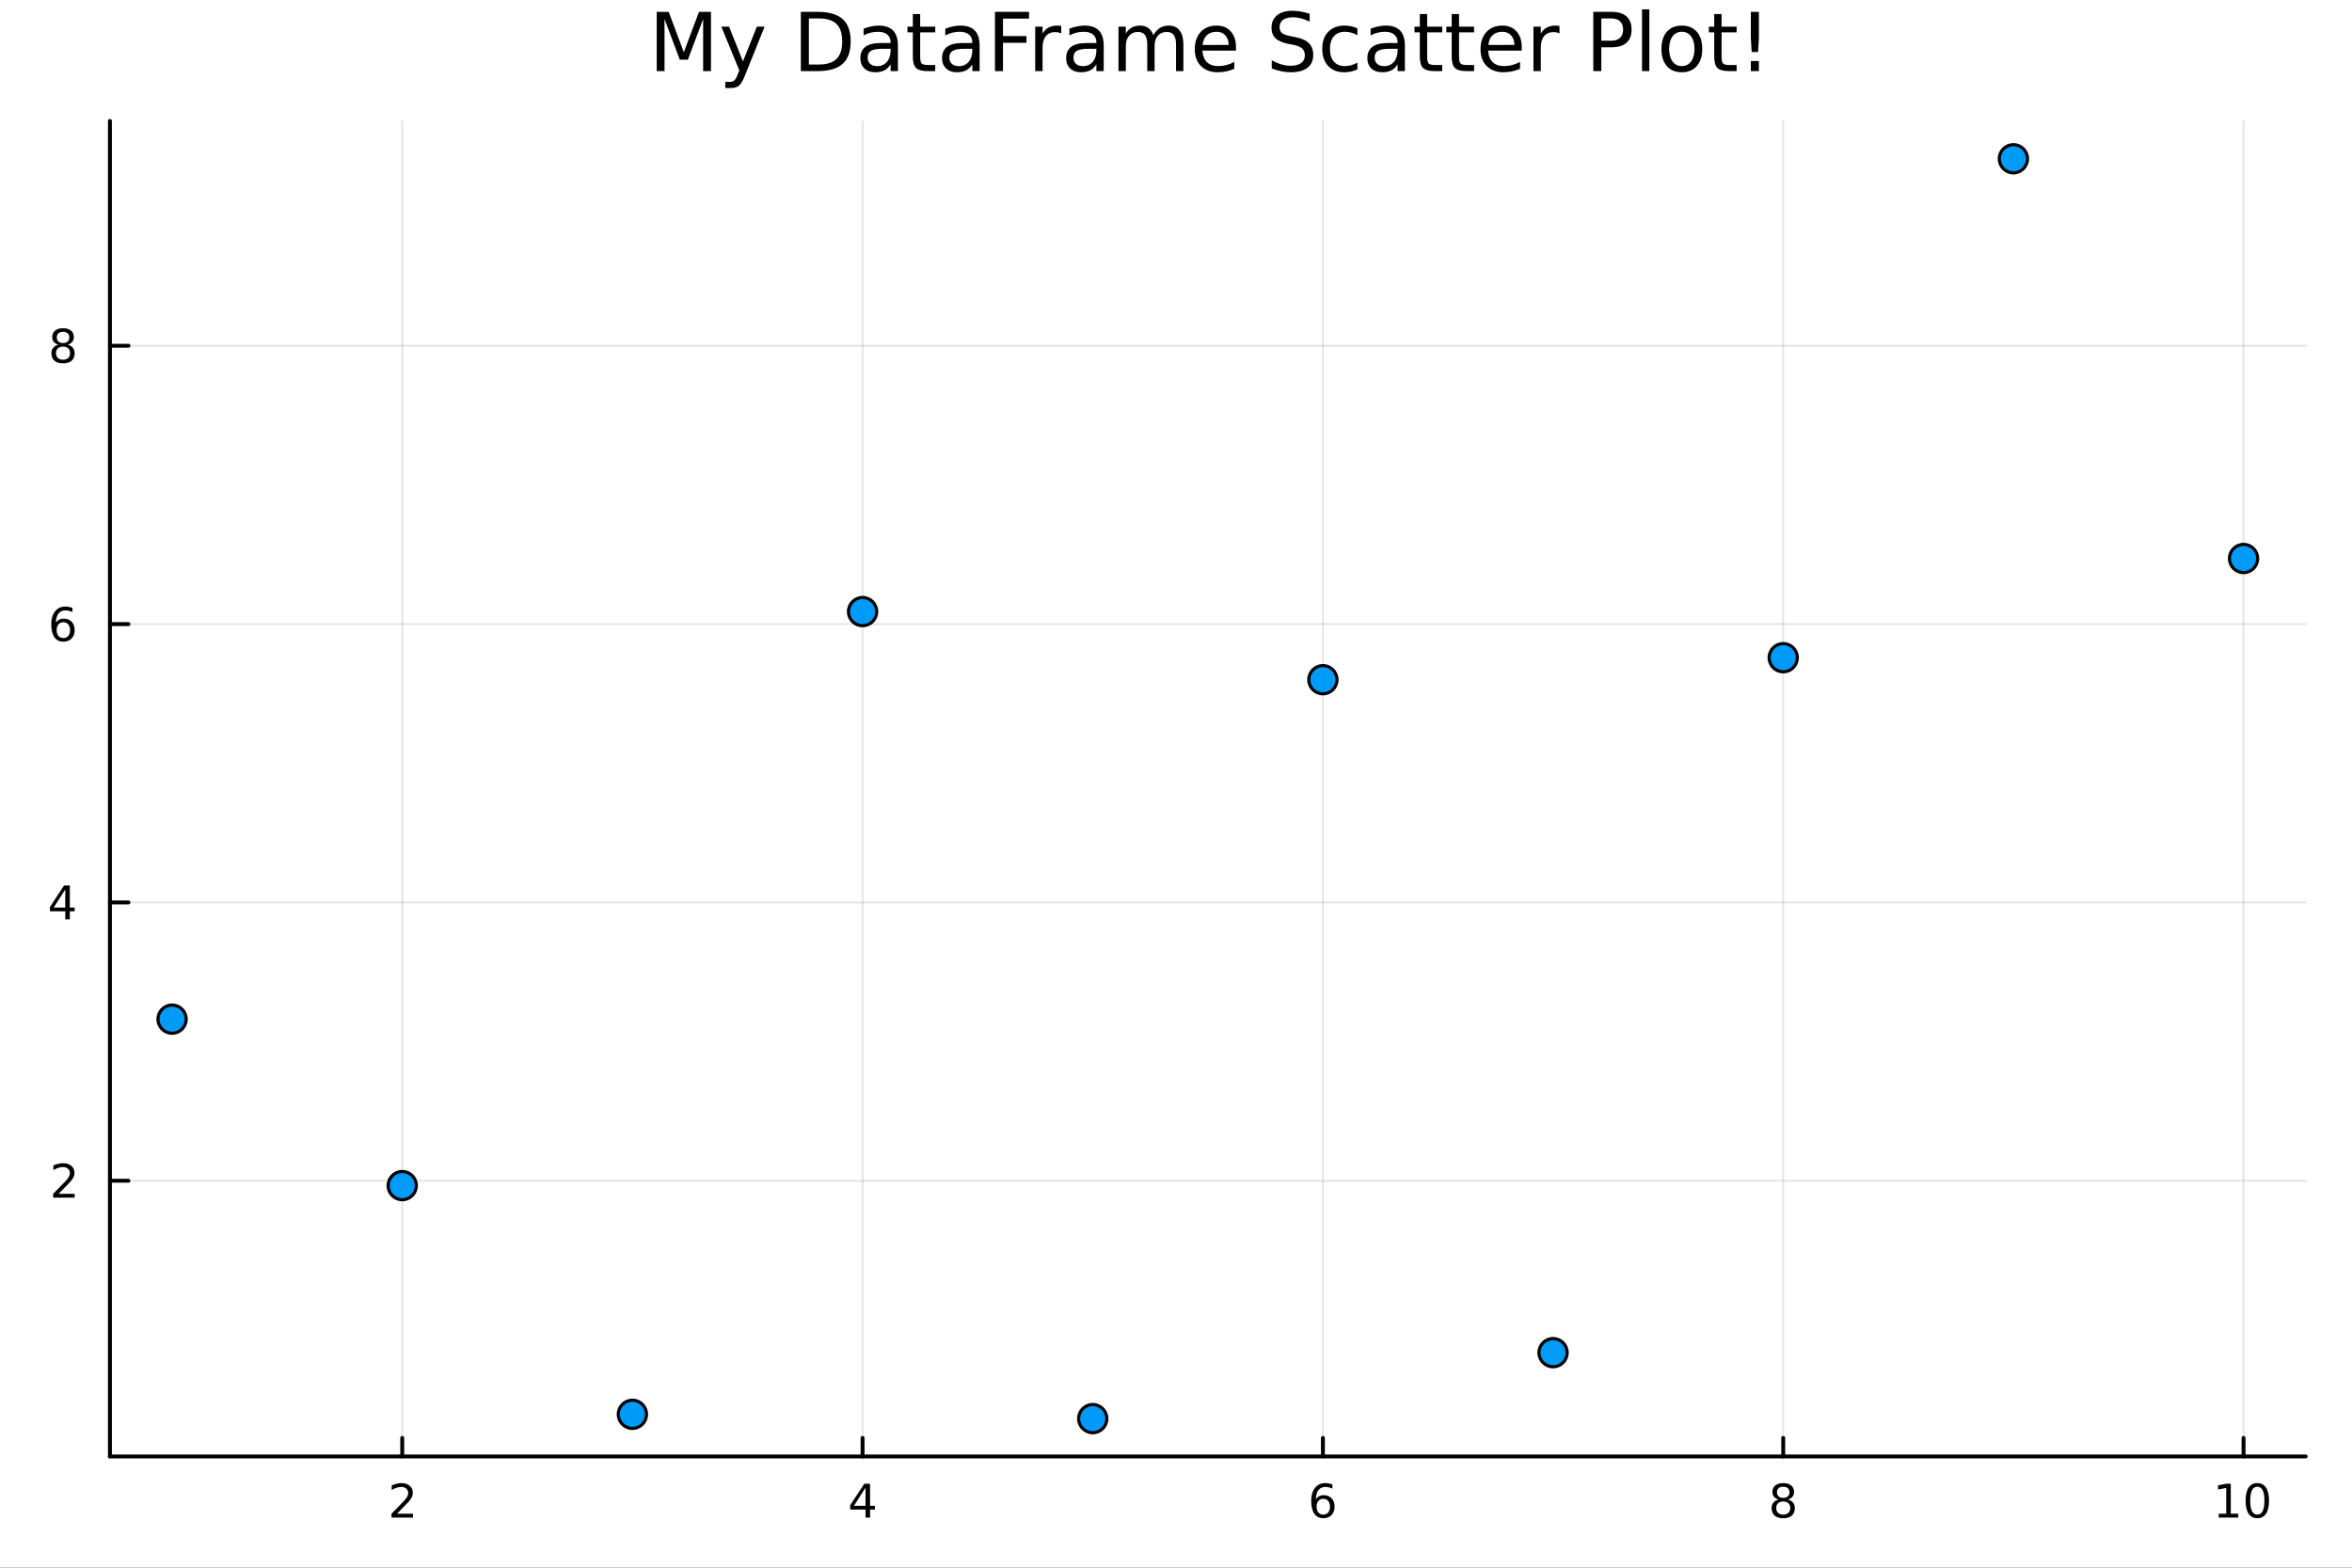 <?xml version="1.0" encoding="utf-8"?>
<svg xmlns="http://www.w3.org/2000/svg" xmlns:xlink="http://www.w3.org/1999/xlink" width="600" height="400" viewBox="0 0 2400 1600">
<rect x="0" y="0" width="2400" height="1600" fill="#333333" stroke="none"/>
<defs>
  <clipPath id="clip440">
    <rect x="0" y="0" width="2400" height="1600"/>
  </clipPath>
</defs>
<path clip-path="url(#clip440)" d="M0 1600 L2400 1600 L2400 0 L0 0  Z" fill="#ffffff" fill-rule="evenodd" fill-opacity="1"/>
<defs>
  <clipPath id="clip441">
    <rect x="112" y="123" width="2242" height="1364"/>
  </clipPath>
</defs>
<path clip-path="url(#clip440)" d="M112.177 1486.45 L2352.76 1486.45 L2352.76 123.472 L112.177 123.472  Z" fill="#ffffff" fill-rule="evenodd" fill-opacity="1"/>
<polyline clip-path="url(#clip441)" style="stroke:#000000; stroke-linecap:round; stroke-linejoin:round; stroke-width:2; stroke-opacity:0.1; fill:none" points="410.451,1486.45 410.451,123.472 "/>
<polyline clip-path="url(#clip441)" style="stroke:#000000; stroke-linecap:round; stroke-linejoin:round; stroke-width:2; stroke-opacity:0.1; fill:none" points="880.174,1486.45 880.174,123.472 "/>
<polyline clip-path="url(#clip441)" style="stroke:#000000; stroke-linecap:round; stroke-linejoin:round; stroke-width:2; stroke-opacity:0.1; fill:none" points="1349.9,1486.45 1349.9,123.472 "/>
<polyline clip-path="url(#clip441)" style="stroke:#000000; stroke-linecap:round; stroke-linejoin:round; stroke-width:2; stroke-opacity:0.1; fill:none" points="1819.62,1486.45 1819.62,123.472 "/>
<polyline clip-path="url(#clip441)" style="stroke:#000000; stroke-linecap:round; stroke-linejoin:round; stroke-width:2; stroke-opacity:0.1; fill:none" points="2289.34,1486.45 2289.34,123.472 "/>
<polyline clip-path="url(#clip441)" style="stroke:#000000; stroke-linecap:round; stroke-linejoin:round; stroke-width:2; stroke-opacity:0.1; fill:none" points="112.177,1205.07 2352.76,1205.07 "/>
<polyline clip-path="url(#clip441)" style="stroke:#000000; stroke-linecap:round; stroke-linejoin:round; stroke-width:2; stroke-opacity:0.1; fill:none" points="112.177,921.009 2352.76,921.009 "/>
<polyline clip-path="url(#clip441)" style="stroke:#000000; stroke-linecap:round; stroke-linejoin:round; stroke-width:2; stroke-opacity:0.1; fill:none" points="112.177,636.952 2352.76,636.952 "/>
<polyline clip-path="url(#clip441)" style="stroke:#000000; stroke-linecap:round; stroke-linejoin:round; stroke-width:2; stroke-opacity:0.1; fill:none" points="112.177,352.895 2352.76,352.895 "/>
<polyline clip-path="url(#clip440)" style="stroke:#000000; stroke-linecap:round; stroke-linejoin:round; stroke-width:4; stroke-opacity:1; fill:none" points="112.177,1486.45 2352.76,1486.45 "/>
<polyline clip-path="url(#clip440)" style="stroke:#000000; stroke-linecap:round; stroke-linejoin:round; stroke-width:4; stroke-opacity:1; fill:none" points="410.451,1486.45 410.451,1467.55 "/>
<polyline clip-path="url(#clip440)" style="stroke:#000000; stroke-linecap:round; stroke-linejoin:round; stroke-width:4; stroke-opacity:1; fill:none" points="880.174,1486.45 880.174,1467.55 "/>
<polyline clip-path="url(#clip440)" style="stroke:#000000; stroke-linecap:round; stroke-linejoin:round; stroke-width:4; stroke-opacity:1; fill:none" points="1349.9,1486.45 1349.9,1467.55 "/>
<polyline clip-path="url(#clip440)" style="stroke:#000000; stroke-linecap:round; stroke-linejoin:round; stroke-width:4; stroke-opacity:1; fill:none" points="1819.62,1486.45 1819.62,1467.55 "/>
<polyline clip-path="url(#clip440)" style="stroke:#000000; stroke-linecap:round; stroke-linejoin:round; stroke-width:4; stroke-opacity:1; fill:none" points="2289.34,1486.45 2289.34,1467.55 "/>
<path clip-path="url(#clip440)" d="M405.104 1544.91 L421.423 1544.91 L421.423 1548.85 L399.479 1548.85 L399.479 1544.91 Q402.141 1542.16 406.724 1537.53 Q411.331 1532.88 412.511 1531.53 Q414.757 1529.01 415.636 1527.27 Q416.539 1525.51 416.539 1523.82 Q416.539 1521.07 414.595 1519.33 Q412.673 1517.6 409.572 1517.6 Q407.373 1517.6 404.919 1518.36 Q402.488 1519.13 399.711 1520.68 L399.711 1515.95 Q402.535 1514.82 404.988 1514.24 Q407.442 1513.66 409.479 1513.66 Q414.849 1513.66 418.044 1516.35 Q421.238 1519.03 421.238 1523.52 Q421.238 1525.65 420.428 1527.57 Q419.641 1529.47 417.535 1532.07 Q416.956 1532.74 413.854 1535.95 Q410.752 1539.15 405.104 1544.91 Z" fill="#000000" fill-rule="nonzero" fill-opacity="1" /><path clip-path="url(#clip440)" d="M883.184 1518.36 L871.378 1536.81 L883.184 1536.81 L883.184 1518.36 M881.957 1514.29 L887.836 1514.29 L887.836 1536.81 L892.767 1536.81 L892.767 1540.7 L887.836 1540.7 L887.836 1548.85 L883.184 1548.85 L883.184 1540.7 L867.582 1540.7 L867.582 1536.19 L881.957 1514.29 Z" fill="#000000" fill-rule="nonzero" fill-opacity="1" /><path clip-path="url(#clip440)" d="M1350.3 1529.7 Q1347.15 1529.7 1345.3 1531.86 Q1343.47 1534.01 1343.47 1537.76 Q1343.47 1541.49 1345.3 1543.66 Q1347.15 1545.82 1350.3 1545.82 Q1353.45 1545.82 1355.28 1543.66 Q1357.13 1541.49 1357.13 1537.76 Q1357.13 1534.01 1355.28 1531.86 Q1353.45 1529.7 1350.3 1529.7 M1359.58 1515.05 L1359.58 1519.31 Q1357.83 1518.48 1356.02 1518.04 Q1354.24 1517.6 1352.48 1517.6 Q1347.85 1517.6 1345.4 1520.72 Q1342.96 1523.85 1342.62 1530.17 Q1343.98 1528.15 1346.04 1527.09 Q1348.1 1526 1350.58 1526 Q1355.79 1526 1358.8 1529.17 Q1361.83 1532.32 1361.83 1537.76 Q1361.83 1543.08 1358.68 1546.3 Q1355.53 1549.52 1350.3 1549.52 Q1344.31 1549.52 1341.14 1544.94 Q1337.96 1540.33 1337.96 1531.6 Q1337.96 1523.41 1341.85 1518.55 Q1345.74 1513.66 1352.29 1513.66 Q1354.05 1513.66 1355.83 1514.01 Q1357.64 1514.36 1359.58 1515.05 Z" fill="#000000" fill-rule="nonzero" fill-opacity="1" /><path clip-path="url(#clip440)" d="M1819.62 1532.44 Q1816.29 1532.44 1814.37 1534.22 Q1812.47 1536 1812.47 1539.13 Q1812.47 1542.25 1814.37 1544.03 Q1816.29 1545.82 1819.62 1545.82 Q1822.95 1545.82 1824.87 1544.03 Q1826.8 1542.23 1826.8 1539.13 Q1826.8 1536 1824.87 1534.22 Q1822.98 1532.44 1819.62 1532.44 M1814.94 1530.45 Q1811.94 1529.7 1810.25 1527.64 Q1808.58 1525.58 1808.58 1522.62 Q1808.58 1518.48 1811.52 1516.07 Q1814.48 1513.66 1819.62 1513.66 Q1824.78 1513.66 1827.72 1516.07 Q1830.66 1518.48 1830.66 1522.62 Q1830.66 1525.58 1828.97 1527.64 Q1827.31 1529.7 1824.32 1530.45 Q1827.7 1531.23 1829.57 1533.52 Q1831.47 1535.82 1831.47 1539.13 Q1831.47 1544.15 1828.39 1546.83 Q1825.34 1549.52 1819.62 1549.52 Q1813.9 1549.52 1810.82 1546.83 Q1807.77 1544.15 1807.77 1539.13 Q1807.77 1535.82 1809.67 1533.52 Q1811.56 1531.23 1814.94 1530.45 M1813.23 1523.06 Q1813.23 1525.75 1814.9 1527.25 Q1816.59 1528.76 1819.62 1528.76 Q1822.63 1528.76 1824.32 1527.25 Q1826.03 1525.75 1826.03 1523.06 Q1826.03 1520.38 1824.32 1518.87 Q1822.63 1517.37 1819.62 1517.37 Q1816.59 1517.37 1814.9 1518.87 Q1813.23 1520.38 1813.23 1523.06 Z" fill="#000000" fill-rule="nonzero" fill-opacity="1" /><path clip-path="url(#clip440)" d="M2264.03 1544.91 L2271.67 1544.91 L2271.67 1518.55 L2263.36 1520.21 L2263.36 1515.95 L2271.62 1514.29 L2276.3 1514.29 L2276.3 1544.91 L2283.94 1544.91 L2283.94 1548.85 L2264.03 1548.85 L2264.03 1544.91 Z" fill="#000000" fill-rule="nonzero" fill-opacity="1" /><path clip-path="url(#clip440)" d="M2303.38 1517.37 Q2299.77 1517.37 2297.94 1520.93 Q2296.14 1524.47 2296.14 1531.6 Q2296.14 1538.71 2297.94 1542.27 Q2299.77 1545.82 2303.38 1545.82 Q2307.02 1545.82 2308.82 1542.27 Q2310.65 1538.71 2310.65 1531.6 Q2310.65 1524.47 2308.82 1520.93 Q2307.02 1517.37 2303.38 1517.37 M2303.38 1513.66 Q2309.19 1513.66 2312.25 1518.27 Q2315.33 1522.85 2315.33 1531.6 Q2315.33 1540.33 2312.25 1544.94 Q2309.19 1549.52 2303.38 1549.52 Q2297.57 1549.52 2294.49 1544.94 Q2291.44 1540.33 2291.44 1531.6 Q2291.44 1522.85 2294.49 1518.27 Q2297.57 1513.66 2303.38 1513.66 Z" fill="#000000" fill-rule="nonzero" fill-opacity="1" /><polyline clip-path="url(#clip440)" style="stroke:#000000; stroke-linecap:round; stroke-linejoin:round; stroke-width:4; stroke-opacity:1; fill:none" points="112.177,1486.45 112.177,123.472 "/>
<polyline clip-path="url(#clip440)" style="stroke:#000000; stroke-linecap:round; stroke-linejoin:round; stroke-width:4; stroke-opacity:1; fill:none" points="112.177,1205.07 131.075,1205.07 "/>
<polyline clip-path="url(#clip440)" style="stroke:#000000; stroke-linecap:round; stroke-linejoin:round; stroke-width:4; stroke-opacity:1; fill:none" points="112.177,921.009 131.075,921.009 "/>
<polyline clip-path="url(#clip440)" style="stroke:#000000; stroke-linecap:round; stroke-linejoin:round; stroke-width:4; stroke-opacity:1; fill:none" points="112.177,636.952 131.075,636.952 "/>
<polyline clip-path="url(#clip440)" style="stroke:#000000; stroke-linecap:round; stroke-linejoin:round; stroke-width:4; stroke-opacity:1; fill:none" points="112.177,352.895 131.075,352.895 "/>
<path clip-path="url(#clip440)" d="M59.858 1218.41 L76.177 1218.41 L76.177 1222.35 L54.233 1222.35 L54.233 1218.41 Q56.895 1215.66 61.478 1211.03 Q66.085 1206.37 67.265 1205.03 Q69.51 1202.51 70.39 1200.77 Q71.293 1199.01 71.293 1197.32 Q71.293 1194.57 69.349 1192.83 Q67.427 1191.1 64.325 1191.1 Q62.126 1191.1 59.673 1191.86 Q57.242 1192.62 54.464 1194.18 L54.464 1189.45 Q57.288 1188.32 59.742 1187.74 Q62.196 1187.16 64.233 1187.16 Q69.603 1187.16 72.798 1189.85 Q75.992 1192.53 75.992 1197.02 Q75.992 1199.15 75.182 1201.07 Q74.395 1202.97 72.288 1205.56 Q71.71 1206.24 68.608 1209.45 Q65.506 1212.65 59.858 1218.41 Z" fill="#000000" fill-rule="nonzero" fill-opacity="1" /><path clip-path="url(#clip440)" d="M66.594 907.803 L54.788 926.252 L66.594 926.252 L66.594 907.803 M65.367 903.729 L71.247 903.729 L71.247 926.252 L76.177 926.252 L76.177 930.141 L71.247 930.141 L71.247 938.289 L66.594 938.289 L66.594 930.141 L50.992 930.141 L50.992 925.627 L65.367 903.729 Z" fill="#000000" fill-rule="nonzero" fill-opacity="1" /><path clip-path="url(#clip440)" d="M64.65 635.089 Q61.501 635.089 59.65 637.241 Q57.821 639.394 57.821 643.144 Q57.821 646.871 59.65 649.047 Q61.501 651.2 64.65 651.2 Q67.798 651.2 69.626 649.047 Q71.478 646.871 71.478 643.144 Q71.478 639.394 69.626 637.241 Q67.798 635.089 64.65 635.089 M73.932 620.436 L73.932 624.695 Q72.173 623.862 70.367 623.422 Q68.585 622.982 66.825 622.982 Q62.196 622.982 59.742 626.107 Q57.312 629.232 56.964 635.552 Q58.33 633.538 60.39 632.473 Q62.45 631.385 64.927 631.385 Q70.135 631.385 73.145 634.556 Q76.177 637.704 76.177 643.144 Q76.177 648.468 73.029 651.686 Q69.881 654.903 64.65 654.903 Q58.654 654.903 55.483 650.32 Q52.312 645.714 52.312 636.987 Q52.312 628.792 56.2 623.931 Q60.089 619.047 66.64 619.047 Q68.399 619.047 70.182 619.394 Q71.987 619.741 73.932 620.436 Z" fill="#000000" fill-rule="nonzero" fill-opacity="1" /><path clip-path="url(#clip440)" d="M64.325 353.763 Q60.992 353.763 59.071 355.545 Q57.173 357.328 57.173 360.453 Q57.173 363.578 59.071 365.36 Q60.992 367.142 64.325 367.142 Q67.659 367.142 69.58 365.36 Q71.501 363.555 71.501 360.453 Q71.501 357.328 69.58 355.545 Q67.682 353.763 64.325 353.763 M59.65 351.772 Q56.64 351.031 54.95 348.971 Q53.284 346.911 53.284 343.948 Q53.284 339.805 56.224 337.397 Q59.187 334.99 64.325 334.99 Q69.487 334.99 72.427 337.397 Q75.367 339.805 75.367 343.948 Q75.367 346.911 73.677 348.971 Q72.01 351.031 69.024 351.772 Q72.404 352.559 74.279 354.851 Q76.177 357.143 76.177 360.453 Q76.177 365.476 73.099 368.161 Q70.043 370.846 64.325 370.846 Q58.608 370.846 55.529 368.161 Q52.474 365.476 52.474 360.453 Q52.474 357.143 54.372 354.851 Q56.27 352.559 59.65 351.772 M57.937 344.388 Q57.937 347.073 59.603 348.578 Q61.293 350.082 64.325 350.082 Q67.335 350.082 69.024 348.578 Q70.737 347.073 70.737 344.388 Q70.737 341.703 69.024 340.198 Q67.335 338.694 64.325 338.694 Q61.293 338.694 59.603 340.198 Q57.937 341.703 57.937 344.388 Z" fill="#000000" fill-rule="nonzero" fill-opacity="1" /><path clip-path="url(#clip440)" d="M670.14 12.096 L682.333 12.096 L697.767 53.253 L713.282 12.096 L725.476 12.096 L725.476 72.576 L717.495 72.576 L717.495 19.469 L701.899 60.95 L693.676 60.95 L678.08 19.469 L678.08 72.576 L670.14 72.576 L670.14 12.096 Z" fill="#000000" fill-rule="nonzero" fill-opacity="1" /><path clip-path="url(#clip440)" d="M760.273 76.789 Q757.113 84.891 754.116 87.362 Q751.118 89.833 746.095 89.833 L740.14 89.833 L740.14 83.594 L744.515 83.594 Q747.594 83.594 749.295 82.136 Q750.996 80.678 753.062 75.25 L754.399 71.847 L736.048 27.206 L743.948 27.206 L758.126 62.692 L772.304 27.206 L780.203 27.206 L760.273 76.789 Z" fill="#000000" fill-rule="nonzero" fill-opacity="1" /><path clip-path="url(#clip440)" d="M825.371 18.82 L825.371 65.852 L835.255 65.852 Q847.772 65.852 853.565 60.18 Q859.399 54.509 859.399 42.275 Q859.399 30.122 853.565 24.492 Q847.772 18.82 835.255 18.82 L825.371 18.82 M817.188 12.096 L833.999 12.096 Q851.58 12.096 859.804 19.428 Q868.027 26.72 868.027 42.275 Q868.027 57.912 859.763 65.244 Q851.499 72.576 833.999 72.576 L817.188 72.576 L817.188 12.096 Z" fill="#000000" fill-rule="nonzero" fill-opacity="1" /><path clip-path="url(#clip440)" d="M901.366 49.769 Q892.332 49.769 888.849 51.835 Q885.365 53.901 885.365 58.884 Q885.365 62.854 887.957 65.203 Q890.59 67.512 895.087 67.512 Q901.285 67.512 905.012 63.137 Q908.779 58.722 908.779 51.43 L908.779 49.769 L901.366 49.769 M916.233 46.691 L916.233 72.576 L908.779 72.576 L908.779 65.689 Q906.227 69.821 902.419 71.806 Q898.611 73.751 893.102 73.751 Q886.134 73.751 882.003 69.862 Q877.911 65.933 877.911 59.37 Q877.911 51.714 883.015 47.825 Q888.16 43.936 898.328 43.936 L908.779 43.936 L908.779 43.207 Q908.779 38.062 905.376 35.267 Q902.014 32.431 895.897 32.431 Q892.008 32.431 888.322 33.363 Q884.636 34.295 881.233 36.158 L881.233 29.272 Q885.324 27.692 889.173 26.922 Q893.021 26.112 896.667 26.112 Q906.511 26.112 911.372 31.216 Q916.233 36.32 916.233 46.691 Z" fill="#000000" fill-rule="nonzero" fill-opacity="1" /><path clip-path="url(#clip440)" d="M938.958 14.324 L938.958 27.206 L954.311 27.206 L954.311 32.999 L938.958 32.999 L938.958 57.628 Q938.958 63.178 940.457 64.758 Q941.996 66.338 946.655 66.338 L954.311 66.338 L954.311 72.576 L946.655 72.576 Q938.027 72.576 934.745 69.376 Q931.464 66.135 931.464 57.628 L931.464 32.999 L925.995 32.999 L925.995 27.206 L931.464 27.206 L931.464 14.324 L938.958 14.324 Z" fill="#000000" fill-rule="nonzero" fill-opacity="1" /><path clip-path="url(#clip440)" d="M984.733 49.769 Q975.7 49.769 972.216 51.835 Q968.732 53.901 968.732 58.884 Q968.732 62.854 971.325 65.203 Q973.958 67.512 978.455 67.512 Q984.652 67.512 988.379 63.137 Q992.147 58.722 992.147 51.43 L992.147 49.769 L984.733 49.769 M999.6 46.691 L999.6 72.576 L992.147 72.576 L992.147 65.689 Q989.595 69.821 985.787 71.806 Q981.979 73.751 976.47 73.751 Q969.502 73.751 965.37 69.862 Q961.279 65.933 961.279 59.37 Q961.279 51.714 966.383 47.825 Q971.528 43.936 981.695 43.936 L992.147 43.936 L992.147 43.207 Q992.147 38.062 988.744 35.267 Q985.382 32.431 979.265 32.431 Q975.376 32.431 971.69 33.363 Q968.003 34.295 964.6 36.158 L964.6 29.272 Q968.692 27.692 972.54 26.922 Q976.389 26.112 980.034 26.112 Q989.878 26.112 994.739 31.216 Q999.6 36.32 999.6 46.691 Z" fill="#000000" fill-rule="nonzero" fill-opacity="1" /><path clip-path="url(#clip440)" d="M1015.28 12.096 L1050.03 12.096 L1050.03 18.983 L1023.46 18.983 L1023.46 36.806 L1047.44 36.806 L1047.44 43.693 L1023.46 43.693 L1023.46 72.576 L1015.28 72.576 L1015.28 12.096 Z" fill="#000000" fill-rule="nonzero" fill-opacity="1" /><path clip-path="url(#clip440)" d="M1082.93 34.173 Q1081.67 33.444 1080.17 33.12 Q1078.71 32.756 1076.93 32.756 Q1070.61 32.756 1067.21 36.888 Q1063.85 40.979 1063.85 48.676 L1063.85 72.576 L1056.35 72.576 L1056.35 27.206 L1063.85 27.206 L1063.85 34.254 Q1066.2 30.122 1069.96 28.138 Q1073.73 26.112 1079.12 26.112 Q1079.89 26.112 1080.82 26.234 Q1081.75 26.315 1082.89 26.517 L1082.93 34.173 Z" fill="#000000" fill-rule="nonzero" fill-opacity="1" /><path clip-path="url(#clip440)" d="M1111.36 49.769 Q1102.33 49.769 1098.85 51.835 Q1095.36 53.901 1095.36 58.884 Q1095.36 62.854 1097.96 65.203 Q1100.59 67.512 1105.09 67.512 Q1111.28 67.512 1115.01 63.137 Q1118.78 58.722 1118.78 51.43 L1118.78 49.769 L1111.36 49.769 M1126.23 46.691 L1126.23 72.576 L1118.78 72.576 L1118.78 65.689 Q1116.23 69.821 1112.42 71.806 Q1108.61 73.751 1103.1 73.751 Q1096.13 73.751 1092 69.862 Q1087.91 65.933 1087.91 59.37 Q1087.91 51.714 1093.01 47.825 Q1098.16 43.936 1108.33 43.936 L1118.78 43.936 L1118.78 43.207 Q1118.78 38.062 1115.38 35.267 Q1112.01 32.431 1105.9 32.431 Q1102.01 32.431 1098.32 33.363 Q1094.63 34.295 1091.23 36.158 L1091.23 29.272 Q1095.32 27.692 1099.17 26.922 Q1103.02 26.112 1106.67 26.112 Q1116.51 26.112 1121.37 31.216 Q1126.23 36.32 1126.23 46.691 Z" fill="#000000" fill-rule="nonzero" fill-opacity="1" /><path clip-path="url(#clip440)" d="M1176.91 35.915 Q1179.7 30.892 1183.59 28.502 Q1187.48 26.112 1192.75 26.112 Q1199.84 26.112 1203.68 31.095 Q1207.53 36.037 1207.53 45.192 L1207.53 72.576 L1200.04 72.576 L1200.04 45.435 Q1200.04 38.913 1197.73 35.753 Q1195.42 32.594 1190.68 32.594 Q1184.89 32.594 1181.53 36.442 Q1178.16 40.29 1178.16 46.934 L1178.16 72.576 L1170.67 72.576 L1170.67 45.435 Q1170.67 38.873 1168.36 35.753 Q1166.05 32.594 1161.23 32.594 Q1155.52 32.594 1152.16 36.482 Q1148.8 40.331 1148.8 46.934 L1148.8 72.576 L1141.3 72.576 L1141.3 27.206 L1148.8 27.206 L1148.8 34.254 Q1151.35 30.082 1154.91 28.097 Q1158.48 26.112 1163.38 26.112 Q1168.32 26.112 1171.76 28.624 Q1175.25 31.135 1176.91 35.915 Z" fill="#000000" fill-rule="nonzero" fill-opacity="1" /><path clip-path="url(#clip440)" d="M1261.21 48.028 L1261.21 51.673 L1226.94 51.673 Q1227.42 59.37 1231.56 63.421 Q1235.73 67.431 1243.14 67.431 Q1247.43 67.431 1251.45 66.378 Q1255.5 65.325 1259.47 63.218 L1259.47 70.267 Q1255.46 71.968 1251.24 72.86 Q1247.03 73.751 1242.7 73.751 Q1231.84 73.751 1225.48 67.431 Q1219.16 61.112 1219.16 50.337 Q1219.16 39.197 1225.15 32.675 Q1231.19 26.112 1241.4 26.112 Q1250.55 26.112 1255.86 32.026 Q1261.21 37.9 1261.21 48.028 M1253.75 45.84 Q1253.67 39.723 1250.31 36.077 Q1246.99 32.431 1241.48 32.431 Q1235.24 32.431 1231.47 35.956 Q1227.75 39.48 1227.18 45.88 L1253.75 45.84 Z" fill="#000000" fill-rule="nonzero" fill-opacity="1" /><path clip-path="url(#clip440)" d="M1336.39 14.081 L1336.39 22.061 Q1331.73 19.833 1327.6 18.739 Q1323.47 17.646 1319.62 17.646 Q1312.94 17.646 1309.29 20.238 Q1305.69 22.831 1305.69 27.611 Q1305.69 31.621 1308.08 33.687 Q1310.51 35.713 1317.23 36.969 L1322.17 37.981 Q1331.33 39.723 1335.66 44.139 Q1340.04 48.514 1340.04 55.886 Q1340.04 64.677 1334.12 69.214 Q1328.25 73.751 1316.87 73.751 Q1312.57 73.751 1307.71 72.778 Q1302.89 71.806 1297.71 69.902 L1297.71 61.477 Q1302.69 64.272 1307.47 65.689 Q1312.25 67.107 1316.87 67.107 Q1323.88 67.107 1327.68 64.353 Q1331.49 61.598 1331.49 56.494 Q1331.49 52.038 1328.74 49.526 Q1326.02 47.015 1319.78 45.759 L1314.8 44.787 Q1305.65 42.964 1301.55 39.075 Q1297.46 35.186 1297.46 28.259 Q1297.46 20.238 1303.09 15.62 Q1308.77 11.002 1318.69 11.002 Q1322.94 11.002 1327.36 11.772 Q1331.77 12.542 1336.39 14.081 Z" fill="#000000" fill-rule="nonzero" fill-opacity="1" /><path clip-path="url(#clip440)" d="M1385.12 28.948 L1385.12 35.915 Q1381.97 34.173 1378.76 33.323 Q1375.61 32.431 1372.36 32.431 Q1365.11 32.431 1361.1 37.05 Q1357.09 41.627 1357.09 49.931 Q1357.09 58.236 1361.1 62.854 Q1365.11 67.431 1372.36 67.431 Q1375.61 67.431 1378.76 66.581 Q1381.97 65.689 1385.12 63.948 L1385.12 70.834 Q1382.01 72.292 1378.64 73.022 Q1375.32 73.751 1371.55 73.751 Q1361.31 73.751 1355.27 67.31 Q1349.23 60.869 1349.23 49.931 Q1349.23 38.832 1355.31 32.472 Q1361.43 26.112 1372.04 26.112 Q1375.48 26.112 1378.76 26.841 Q1382.05 27.53 1385.12 28.948 Z" fill="#000000" fill-rule="nonzero" fill-opacity="1" /><path clip-path="url(#clip440)" d="M1418.71 49.769 Q1409.67 49.769 1406.19 51.835 Q1402.71 53.901 1402.71 58.884 Q1402.71 62.854 1405.3 65.203 Q1407.93 67.512 1412.43 67.512 Q1418.63 67.512 1422.35 63.137 Q1426.12 58.722 1426.12 51.43 L1426.12 49.769 L1418.71 49.769 M1433.57 46.691 L1433.57 72.576 L1426.12 72.576 L1426.12 65.689 Q1423.57 69.821 1419.76 71.806 Q1415.95 73.751 1410.44 73.751 Q1403.48 73.751 1399.34 69.862 Q1395.25 65.933 1395.25 59.37 Q1395.25 51.714 1400.36 47.825 Q1405.5 43.936 1415.67 43.936 L1426.12 43.936 L1426.12 43.207 Q1426.12 38.062 1422.72 35.267 Q1419.36 32.431 1413.24 32.431 Q1409.35 32.431 1405.66 33.363 Q1401.98 34.295 1398.57 36.158 L1398.57 29.272 Q1402.67 27.692 1406.51 26.922 Q1410.36 26.112 1414.01 26.112 Q1423.85 26.112 1428.71 31.216 Q1433.57 36.32 1433.57 46.691 Z" fill="#000000" fill-rule="nonzero" fill-opacity="1" /><path clip-path="url(#clip440)" d="M1456.3 14.324 L1456.3 27.206 L1471.65 27.206 L1471.65 32.999 L1456.3 32.999 L1456.3 57.628 Q1456.3 63.178 1457.8 64.758 Q1459.34 66.338 1464 66.338 L1471.65 66.338 L1471.65 72.576 L1464 72.576 Q1455.37 72.576 1452.09 69.376 Q1448.81 66.135 1448.81 57.628 L1448.81 32.999 L1443.34 32.999 L1443.34 27.206 L1448.81 27.206 L1448.81 14.324 L1456.3 14.324 Z" fill="#000000" fill-rule="nonzero" fill-opacity="1" /><path clip-path="url(#clip440)" d="M1488.83 14.324 L1488.83 27.206 L1504.18 27.206 L1504.18 32.999 L1488.83 32.999 L1488.83 57.628 Q1488.83 63.178 1490.33 64.758 Q1491.87 66.338 1496.52 66.338 L1504.18 66.338 L1504.18 72.576 L1496.52 72.576 Q1487.9 72.576 1484.62 69.376 Q1481.33 66.135 1481.33 57.628 L1481.33 32.999 L1475.87 32.999 L1475.87 27.206 L1481.33 27.206 L1481.33 14.324 L1488.83 14.324 Z" fill="#000000" fill-rule="nonzero" fill-opacity="1" /><path clip-path="url(#clip440)" d="M1552.79 48.028 L1552.79 51.673 L1518.52 51.673 Q1519.01 59.37 1523.14 63.421 Q1527.31 67.431 1534.72 67.431 Q1539.02 67.431 1543.03 66.378 Q1547.08 65.325 1551.05 63.218 L1551.05 70.267 Q1547.04 71.968 1542.83 72.86 Q1538.61 73.751 1534.28 73.751 Q1523.42 73.751 1517.06 67.431 Q1510.74 61.112 1510.74 50.337 Q1510.74 39.197 1516.74 32.675 Q1522.77 26.112 1532.98 26.112 Q1542.14 26.112 1547.44 32.026 Q1552.79 37.9 1552.79 48.028 M1545.34 45.84 Q1545.26 39.723 1541.89 36.077 Q1538.57 32.431 1533.06 32.431 Q1526.83 32.431 1523.06 35.956 Q1519.33 39.48 1518.76 45.88 L1545.34 45.84 Z" fill="#000000" fill-rule="nonzero" fill-opacity="1" /><path clip-path="url(#clip440)" d="M1591.32 34.173 Q1590.06 33.444 1588.56 33.12 Q1587.1 32.756 1585.32 32.756 Q1579 32.756 1575.6 36.888 Q1572.24 40.979 1572.24 48.676 L1572.24 72.576 L1564.74 72.576 L1564.74 27.206 L1572.24 27.206 L1572.24 34.254 Q1574.59 30.122 1578.35 28.138 Q1582.12 26.112 1587.51 26.112 Q1588.28 26.112 1589.21 26.234 Q1590.14 26.315 1591.28 26.517 L1591.32 34.173 Z" fill="#000000" fill-rule="nonzero" fill-opacity="1" /><path clip-path="url(#clip440)" d="M1634.01 18.82 L1634.01 41.546 L1644.3 41.546 Q1650.01 41.546 1653.13 38.589 Q1656.25 35.632 1656.25 30.163 Q1656.25 24.735 1653.13 21.778 Q1650.01 18.82 1644.3 18.82 L1634.01 18.82 M1625.83 12.096 L1644.3 12.096 Q1654.47 12.096 1659.65 16.714 Q1664.88 21.292 1664.88 30.163 Q1664.88 39.115 1659.65 43.693 Q1654.47 48.271 1644.3 48.271 L1634.01 48.271 L1634.01 72.576 L1625.83 72.576 L1625.83 12.096 Z" fill="#000000" fill-rule="nonzero" fill-opacity="1" /><path clip-path="url(#clip440)" d="M1675.53 9.544 L1682.99 9.544 L1682.99 72.576 L1675.53 72.576 L1675.53 9.544 Z" fill="#000000" fill-rule="nonzero" fill-opacity="1" /><path clip-path="url(#clip440)" d="M1716.16 32.431 Q1710.17 32.431 1706.69 37.131 Q1703.2 41.789 1703.2 49.931 Q1703.2 58.074 1706.65 62.773 Q1710.13 67.431 1716.16 67.431 Q1722.12 67.431 1725.6 62.732 Q1729.09 58.033 1729.09 49.931 Q1729.09 41.87 1725.6 37.171 Q1722.12 32.431 1716.16 32.431 M1716.16 26.112 Q1725.89 26.112 1731.44 32.431 Q1736.99 38.751 1736.99 49.931 Q1736.99 61.071 1731.44 67.431 Q1725.89 73.751 1716.16 73.751 Q1706.4 73.751 1700.85 67.431 Q1695.34 61.071 1695.34 49.931 Q1695.34 38.751 1700.85 32.431 Q1706.4 26.112 1716.16 26.112 Z" fill="#000000" fill-rule="nonzero" fill-opacity="1" /><path clip-path="url(#clip440)" d="M1756.71 14.324 L1756.71 27.206 L1772.07 27.206 L1772.07 32.999 L1756.71 32.999 L1756.71 57.628 Q1756.71 63.178 1758.21 64.758 Q1759.75 66.338 1764.41 66.338 L1772.07 66.338 L1772.07 72.576 L1764.41 72.576 Q1755.78 72.576 1752.5 69.376 Q1749.22 66.135 1749.22 57.628 L1749.22 32.999 L1743.75 32.999 L1743.75 27.206 L1749.22 27.206 L1749.22 14.324 L1756.71 14.324 Z" fill="#000000" fill-rule="nonzero" fill-opacity="1" /><path clip-path="url(#clip440)" d="M1786.57 62.287 L1794.79 62.287 L1794.79 72.576 L1786.57 72.576 L1786.57 62.287 M1786.57 12.096 L1794.79 12.096 L1794.79 38.629 L1793.98 53.091 L1787.42 53.091 L1786.57 38.629 L1786.57 12.096 Z" fill="#000000" fill-rule="nonzero" fill-opacity="1" /><circle clip-path="url(#clip441)" cx="175.59" cy="1040.16" r="14.4" fill="#009af9" fill-rule="evenodd" fill-opacity="1" stroke="#000000" stroke-opacity="1" stroke-width="3.2"/>
<circle clip-path="url(#clip441)" cx="410.451" cy="1210.05" r="14.4" fill="#009af9" fill-rule="evenodd" fill-opacity="1" stroke="#000000" stroke-opacity="1" stroke-width="3.2"/>
<circle clip-path="url(#clip441)" cx="645.313" cy="1443.47" r="14.4" fill="#009af9" fill-rule="evenodd" fill-opacity="1" stroke="#000000" stroke-opacity="1" stroke-width="3.2"/>
<circle clip-path="url(#clip441)" cx="880.174" cy="624.204" r="14.4" fill="#009af9" fill-rule="evenodd" fill-opacity="1" stroke="#000000" stroke-opacity="1" stroke-width="3.2"/>
<circle clip-path="url(#clip441)" cx="1115.04" cy="1447.87" r="14.4" fill="#009af9" fill-rule="evenodd" fill-opacity="1" stroke="#000000" stroke-opacity="1" stroke-width="3.2"/>
<circle clip-path="url(#clip441)" cx="1349.9" cy="693.719" r="14.4" fill="#009af9" fill-rule="evenodd" fill-opacity="1" stroke="#000000" stroke-opacity="1" stroke-width="3.2"/>
<circle clip-path="url(#clip441)" cx="1584.76" cy="1380.55" r="14.4" fill="#009af9" fill-rule="evenodd" fill-opacity="1" stroke="#000000" stroke-opacity="1" stroke-width="3.2"/>
<circle clip-path="url(#clip441)" cx="1819.62" cy="671.248" r="14.4" fill="#009af9" fill-rule="evenodd" fill-opacity="1" stroke="#000000" stroke-opacity="1" stroke-width="3.2"/>
<circle clip-path="url(#clip441)" cx="2054.48" cy="162.047" r="14.4" fill="#009af9" fill-rule="evenodd" fill-opacity="1" stroke="#000000" stroke-opacity="1" stroke-width="3.2"/>
<circle clip-path="url(#clip441)" cx="2289.34" cy="570.019" r="14.4" fill="#009af9" fill-rule="evenodd" fill-opacity="1" stroke="#000000" stroke-opacity="1" stroke-width="3.2"/>
</svg>
